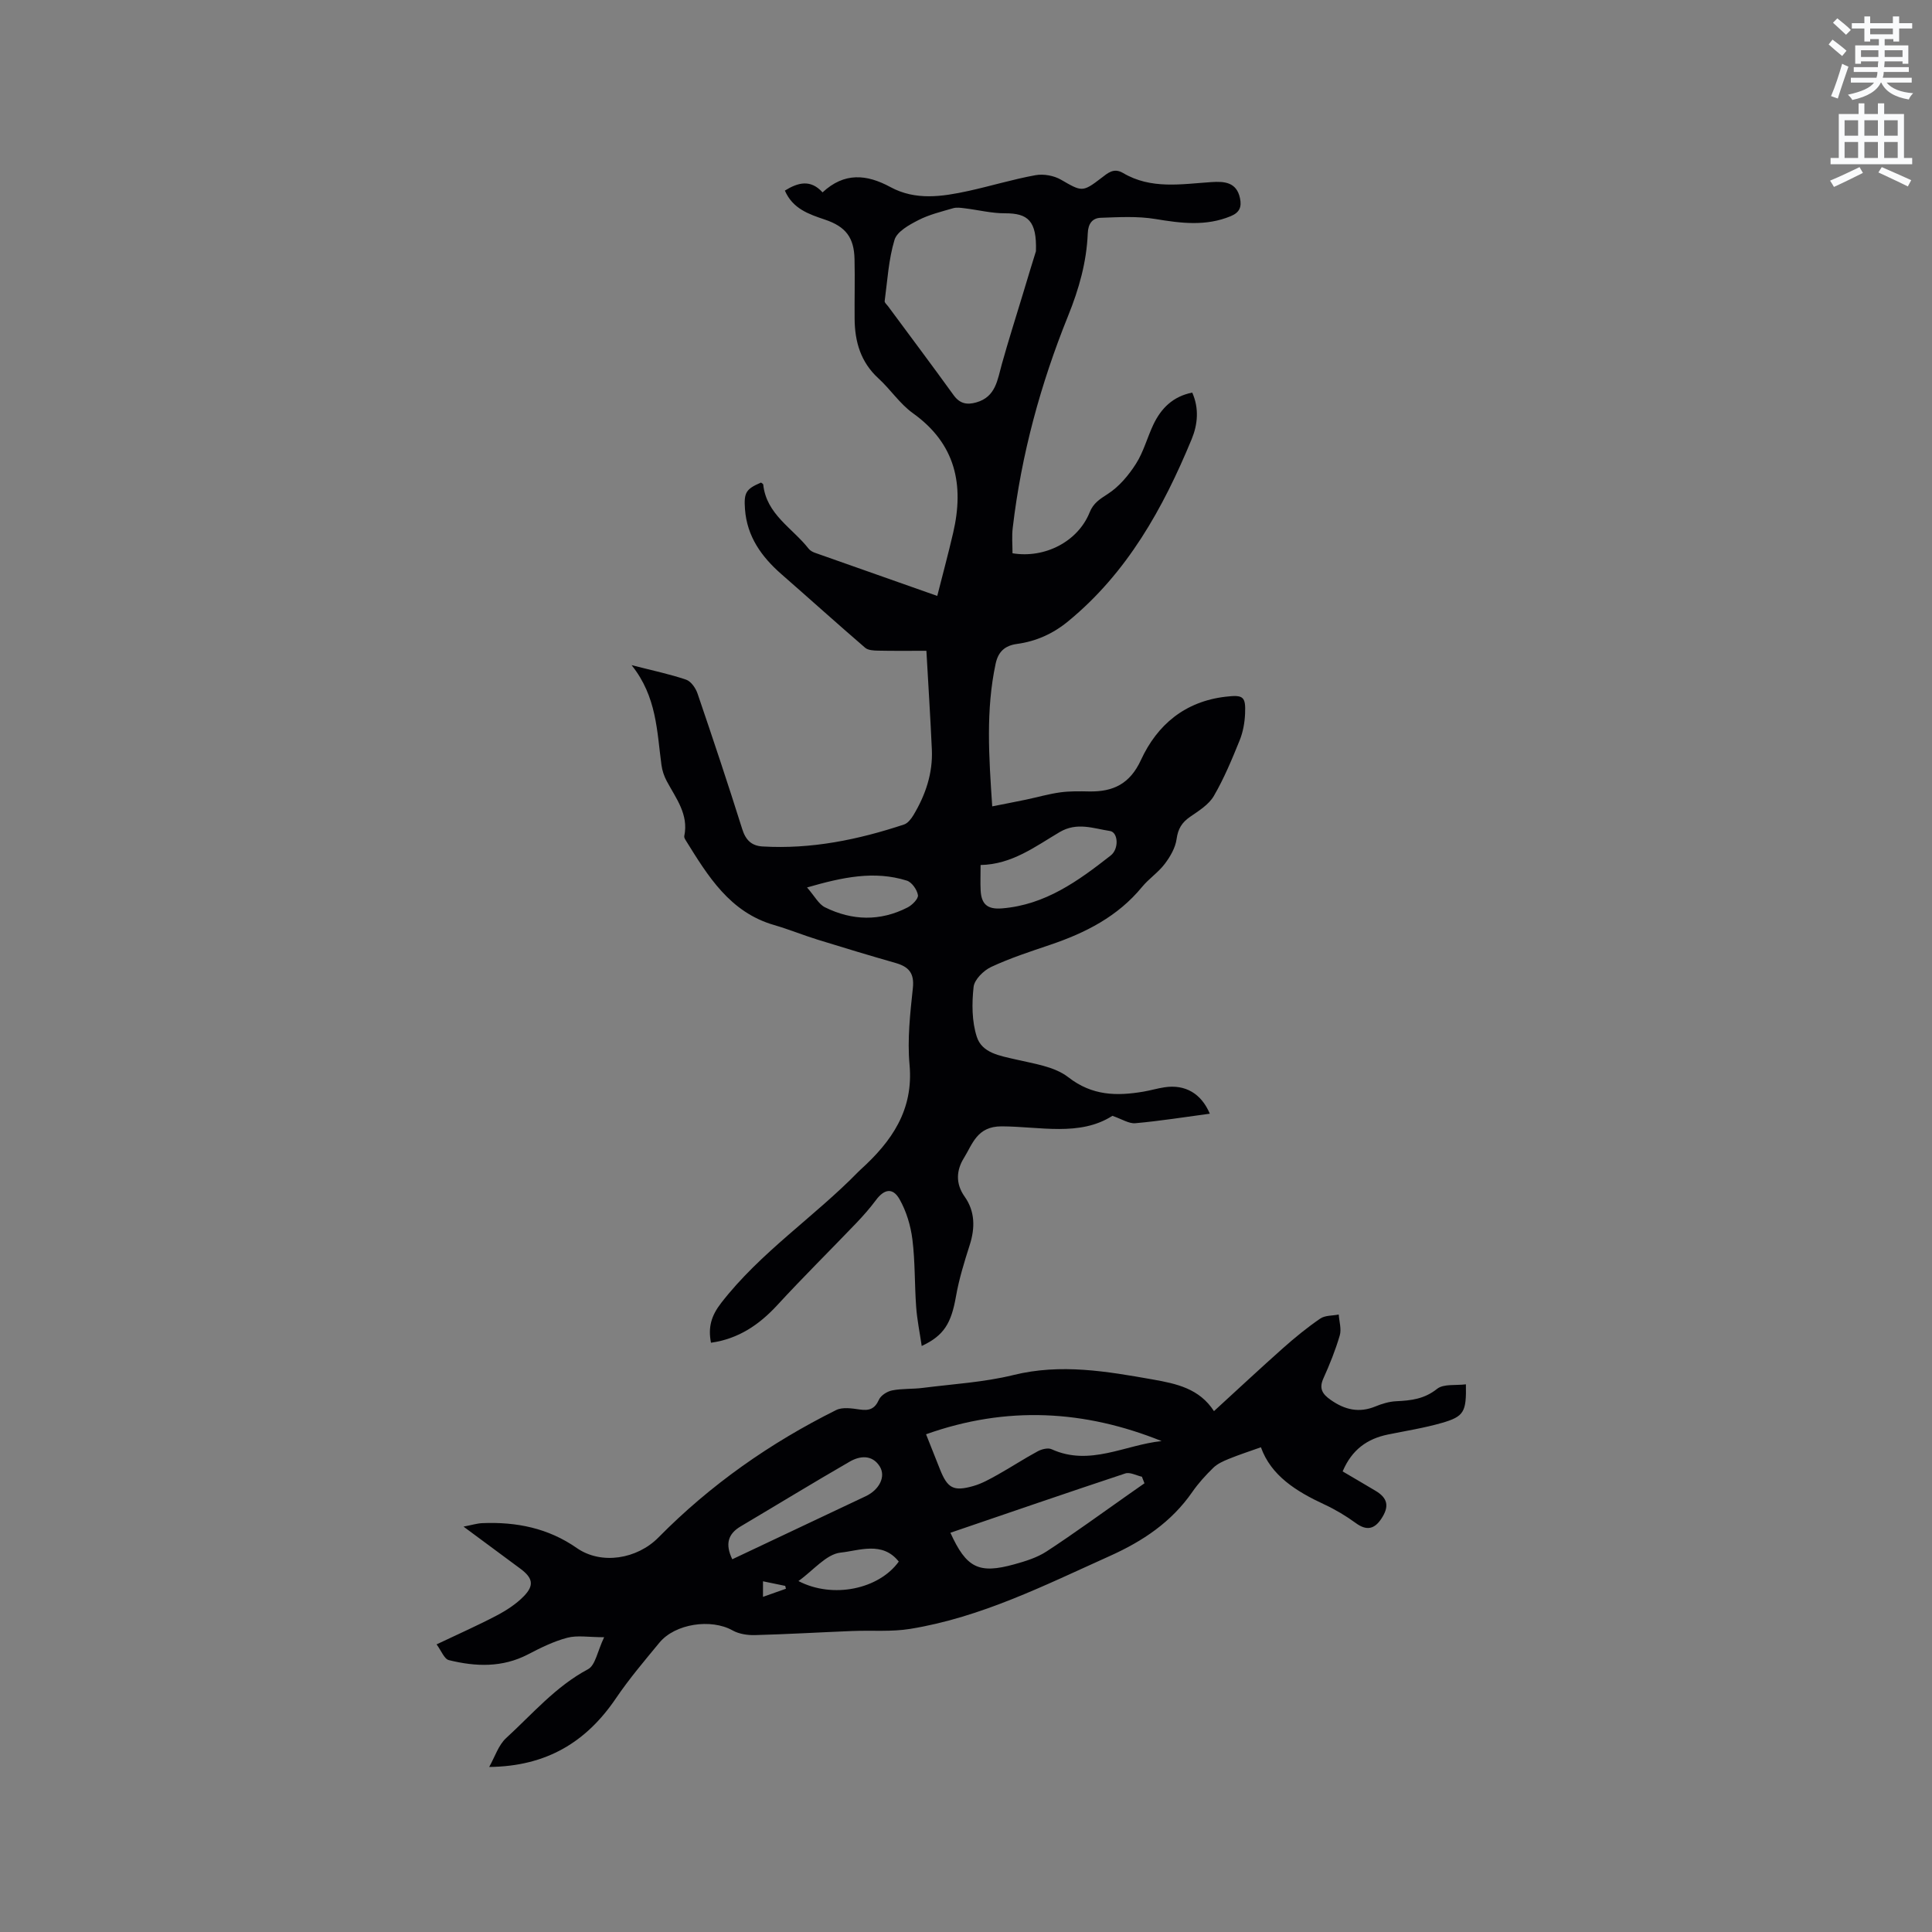 <svg enable-background="new 0 0 400 400" viewBox="0 0 400 400" xmlns="http://www.w3.org/2000/svg"><rect x="0" y="0" width="400" height="400" fill="#808080" stroke="none"/><path d="m378.6 9.2.8-1c.9.7 1.9 1.4 2.9 2.3l-.9 1.1c-1.1-.9-2-1.7-2.8-2.4zm.5 10.7c.9-2.1 1.6-4.3 2.3-6.7.4.2.8.4 1.3.6-.7 2.1-1.5 4.3-2.2 6.6zm.4-15.2.9-.9c1 .8 2 1.6 2.8 2.4l-1 1c-1-.9-1.9-1.8-2.7-2.5zm12.5-1.3h1.2v1.4h2.7v1.1h-2.7v2.7h-1.2v-.5h-1.8v1.3h4.9v3.8h-1.2v-.5h-3.7c0 .4-.1.9-.1 1.2h5.1v1h-5.2c0 .5-.1.9-.2 1.2h6v1h-5.2c1.1 1.3 2.9 2 5.5 2.2-.4.4-.7.8-.9 1.3-2.9-.5-4.8-1.6-5.7-3.5h-.1c-.8 1.7-2.7 2.9-5.9 3.6-.2-.4-.6-.8-.9-1.1 2.8-.6 4.6-1.4 5.4-2.5h-4.8v-1h5.3c.1-.3.2-.7.2-1.2h-4.9v-1h5c0-.4 0-.8.1-1.2h-3.6v.5h-1.2v-3.8h4.9v-1.3h-1.8v.5h-1.2v-2.7h-2.6v-1.1h2.6v-1.4h1.2v1.4h4.7v-1.4zm-6.7 8.4h3.6c0-.4 0-.9 0-1.4h-3.6zm1.9-4.7h4.7v-1.2h-4.7zm6.7 3.3h-3.7v1.4h3.7z" fill="#fafbfc"/><path d="m384.7 21.4h1.3v2.2h2.8v-2.2h1.3v2.2h4.1v9.1h1.7v1.3h-16.9v-1.3h1.7v-9.1h4.1v-2.2zm.3 13.2.7 1.2c-1.8.9-3.8 1.9-6 2.9-.2-.4-.5-.8-.8-1.3 2.4-1 4.4-2 6.1-2.8zm-3.1-6.5h2.8v-3.2h-2.8zm0 4.6h2.8v-3.3h-2.8zm4.1-4.6h2.8v-3.2h-2.8zm0 4.6h2.8v-3.3h-2.8zm3.6 1.9c2.1.9 4.1 1.8 6.1 2.7l-.7 1.3c-2.2-1.1-4.2-2-6.1-2.9zm3.3-9.7h-2.8v3.2h2.8zm-2.8 7.8h2.8v-3.3h-2.8z" fill="#fafbfc"/><g fill="#010104"><path d="m209.63 114.55c6.74 1.11 13.56-2.46 15.97-8.47.77-1.92 2.08-2.73 3.75-3.81 2.34-1.5 4.32-3.87 5.84-6.25 1.57-2.46 2.33-5.43 3.6-8.11 1.61-3.39 4.07-5.84 8.05-6.63 1.47 3.31 1.12 6.65-.12 9.65-5.92 14.31-13.32 27.65-25.58 37.71-3.15 2.59-6.64 4.14-10.58 4.68-2.55.35-3.9 1.63-4.43 4.12-2.04 9.56-1.4 19.14-.7 29.51 2.6-.52 4.79-.93 6.98-1.39 2.37-.5 4.71-1.18 7.1-1.51 1.98-.27 4.02-.23 6.03-.19 4.95.08 8.4-1.57 10.68-6.51 3.37-7.31 9.13-12.12 17.51-13.1 3.67-.43 4.21-.08 4.05 3.52-.08 1.86-.43 3.81-1.13 5.53-1.59 3.92-3.22 7.86-5.34 11.5-1.04 1.79-3.11 3.07-4.91 4.31-1.7 1.17-2.51 2.48-2.8 4.61-.25 1.81-1.32 3.65-2.46 5.15-1.33 1.76-3.27 3.04-4.68 4.75-5.04 6.14-11.74 9.53-19.08 12.01-4.11 1.39-8.26 2.74-12.18 4.57-1.57.74-3.47 2.62-3.63 4.15-.37 3.4-.37 7.12.67 10.32 1.09 3.37 4.79 3.91 8.07 4.68 3.74.88 8.01 1.45 10.87 3.68 4.95 3.85 10.02 3.92 15.57 2.98 1.46-.25 2.89-.68 4.36-.9 4.27-.64 7.59 1.27 9.37 5.47-5.17.69-10.28 1.51-15.42 1.97-1.34.12-2.79-.86-4.75-1.53-6.78 4.34-15.04 2.2-22.93 2.18-5.11-.01-6.01 3.65-7.81 6.55-1.52 2.44-1.82 5.23.15 8 2.15 3.03 2.19 6.46 1.05 10.01-1.12 3.51-2.22 7.06-2.85 10.67-.97 5.5-2.45 8.08-7.09 10.24-.41-2.8-.96-5.44-1.15-8.11-.34-4.65-.2-9.35-.78-13.97-.36-2.85-1.25-5.82-2.66-8.3-1.4-2.47-3.18-2.11-4.87.16-1.26 1.69-2.66 3.28-4.12 4.81-5.41 5.65-10.98 11.15-16.28 16.91-3.79 4.12-8.09 7.03-13.77 7.83-.62-3.18.04-5.56 2.09-8.21 8.14-10.52 19.28-17.82 28.44-27.21.15-.15.31-.29.46-.44 6.42-5.82 10.98-12.31 10.12-21.72-.48-5.23.13-10.6.69-15.87.33-3.11-.89-4.41-3.59-5.18-5.39-1.54-10.76-3.16-16.12-4.82-3.03-.94-5.98-2.15-9.02-3.03-9.18-2.66-13.69-10.13-18.29-17.53-.16-.26-.37-.62-.31-.89.95-4.5-1.73-7.82-3.64-11.4-.54-1.01-.93-2.17-1.08-3.31-.95-6.96-.95-14.16-6.19-20.68 4.4 1.13 7.92 1.86 11.3 3.01 1.01.35 1.98 1.75 2.36 2.88 3.18 9.32 6.3 18.66 9.25 28.05.71 2.28 1.94 3.46 4.18 3.6 10.1.6 19.81-1.39 29.33-4.55.78-.26 1.47-1.17 1.94-1.94 2.5-4.17 4.03-8.66 3.81-13.57-.3-6.66-.73-13.32-1.13-20.45-3.54 0-6.78.04-10.01-.03-.9-.02-2.05-.07-2.66-.59-5.83-5.02-11.54-10.17-17.33-15.23-4.13-3.61-7.15-7.81-7.56-13.48-.25-3.44.21-4.17 3.32-5.5.16.13.44.26.46.41.65 6.18 6.05 9 9.39 13.27.3.39.82.68 1.29.85 8.15 2.89 16.31 5.76 25.35 8.94 1.16-4.57 2.3-8.8 3.29-13.06 2.31-9.95.52-18.44-8.33-24.77-2.71-1.94-4.65-4.94-7.15-7.22-3.66-3.35-4.88-7.57-4.92-12.29-.04-4.13.08-8.27-.02-12.4-.1-4.47-1.82-6.72-6.12-8.17-3.35-1.13-6.67-2.24-8.3-6.01 2.7-1.67 5.31-2.39 7.8.37 4.51-4.19 9.12-3.77 14.05-1.1 5.19 2.82 10.7 1.99 16.13.81 4.65-1.02 9.23-2.42 13.91-3.27 1.67-.3 3.8.08 5.27.93 4.31 2.49 4.45 2.65 8.35-.34 1.36-1.04 2.57-2.18 4.51-1.04 5.79 3.43 12.08 2.29 18.3 1.88 2.62-.17 5.21-.03 5.91 3.35.37 1.8-.07 2.94-1.93 3.71-5.17 2.13-10.3 1.46-15.61.58-3.68-.61-7.53-.38-11.29-.25-1.74.06-2.61 1.22-2.69 3.21-.24 5.95-1.81 11.51-4.08 17.12-5.68 14.07-9.68 28.69-11.45 43.83-.22 1.76-.05 3.55-.05 5.3zm4.85-62.54c.2-6.29-1.64-7.87-6.43-7.85-2.76.01-5.53-.7-8.29-1.03-.81-.1-1.71-.24-2.46-.01-2.44.71-4.96 1.32-7.19 2.47-1.89.97-4.39 2.35-4.91 4.07-1.23 4.07-1.47 8.44-2.04 12.69-.04.31.44.7.69 1.04 4.54 6.14 9.12 12.24 13.59 18.43 1.29 1.78 2.78 2.04 4.7 1.49 4.05-1.15 4.37-4.7 5.29-7.96 1.36-4.86 2.89-9.68 4.36-14.52 1.02-3.43 2.08-6.86 2.69-8.82zm-11.46 127.08c0 2.08-.07 3.66.01 5.24.15 2.78 1.29 4 4.44 3.74 8.98-.73 15.8-5.71 22.49-10.95 1.76-1.38 1.54-4.81-.15-5.07-3.43-.52-6.8-1.9-10.41.22-5.06 2.99-9.89 6.7-16.38 6.82zm-35.93 4.65c1.59 1.82 2.41 3.47 3.72 4.11 5.63 2.78 11.43 2.93 17.09.03.96-.49 2.27-1.81 2.15-2.55-.18-1.13-1.27-2.69-2.31-3.01-6.72-2.1-13.25-.72-20.65 1.42z"/><path d="m95.97 316.07c1.73-.33 2.81-.68 3.9-.72 7.03-.29 13.62 1.02 19.53 5.14 5.09 3.55 12.51 2.31 16.94-2.19 10.73-10.88 23.11-19.56 36.77-26.36 1.33-.66 3.27-.35 4.87-.12 1.94.29 3.12-.08 3.99-2.02.4-.9 1.71-1.73 2.74-1.93 2.06-.41 4.23-.25 6.32-.52 6.27-.8 12.66-1.16 18.77-2.66 9.84-2.43 19.33-.77 28.95.93 4.89.87 9.57 1.88 12.59 6.54 4.94-4.52 9.56-8.84 14.29-13.04 2.45-2.18 5.01-4.27 7.71-6.12 1-.69 2.54-.58 3.83-.84.1 1.46.6 3.03.21 4.34-.89 3.03-2.08 5.99-3.38 8.87-.96 2.12-.21 3.26 1.5 4.46 2.9 2.04 5.86 2.76 9.26 1.36 1.36-.56 2.85-1.01 4.29-1.08 3.07-.14 5.84-.45 8.48-2.56 1.35-1.08 3.9-.67 5.97-.94.11 5.71-.37 6.66-4.98 7.99-3.65 1.05-7.43 1.64-11.15 2.4-4.32.88-7.5 3.16-9.39 7.64 2.3 1.36 4.57 2.67 6.82 4.02 2.53 1.51 2.89 3.24 1.17 5.81-1.42 2.13-3.04 2.5-5.26.87-2.04-1.49-4.25-2.81-6.54-3.87-5.81-2.7-11.02-5.96-13.11-11.83-2.43.87-4.59 1.56-6.68 2.42-1.13.46-2.33 1-3.18 1.83-1.59 1.55-3.11 3.22-4.37 5.04-4.31 6.21-10.24 10.16-17.05 13.22-13.42 6.03-26.61 12.7-41.32 15.09-3.91.64-7.97.28-11.95.44-6.74.27-13.47.67-20.21.85-1.55.04-3.32-.23-4.65-.98-4.41-2.47-11.87-1.41-15.13 2.55-3.1 3.76-6.27 7.49-9 11.52-6.12 9.03-14.35 14.09-26.24 14.21 1.2-2.13 1.92-4.52 3.5-5.97 5.44-4.98 10.25-10.69 16.97-14.27 1.52-.81 1.93-3.69 3.33-6.62-3.21 0-5.55-.44-7.63.11-2.82.74-5.52 2.08-8.13 3.44-5.32 2.77-10.85 2.56-16.39 1.19-.96-.24-1.56-1.94-2.54-3.26 4.49-2.14 8.54-3.92 12.45-5.98 2.03-1.07 4.05-2.38 5.63-4.01 2.18-2.25 1.83-3.77-.72-5.67-3.75-2.78-7.48-5.53-11.78-8.72zm95.76-19.12c1.02 2.57 1.95 4.9 2.87 7.23 1.56 3.93 2.78 4.66 6.9 3.49 1.8-.51 3.49-1.47 5.15-2.4 2.77-1.55 5.42-3.3 8.21-4.8.82-.44 2.12-.77 2.87-.42 7.88 3.59 15.18-.91 22.77-1.69-15.97-6.43-32.08-7.35-48.77-1.41zm5.04 20.39c3.31 7.29 5.87 8.57 13.21 6.54 2.32-.64 4.75-1.39 6.73-2.69 5.74-3.75 11.28-7.81 16.9-11.75 1.11-.78 2.23-1.56 3.34-2.34-.18-.45-.35-.91-.53-1.36-1.15-.25-2.47-1-3.44-.68-12.01 3.98-23.99 8.11-36.21 12.28zm-45.16 5.49c9.3-4.4 18.46-8.73 27.62-13.05 2.8-1.32 4.25-4.07 2.89-6.2-1.54-2.42-4.05-2.2-6.17-.98-7.59 4.38-15.06 8.95-22.6 13.42-2.62 1.55-3.26 3.65-1.74 6.81zm13.7 4.51c7.13 3.71 16.66 1.68 20.77-4.03-3.38-4.29-8.25-2.25-12.04-1.86-2.97.32-5.64 3.68-8.73 5.89zm-7.34.05v3.22c1.7-.6 3.23-1.14 4.75-1.68-.05-.2-.1-.39-.15-.59-1.47-.3-2.94-.6-4.6-.95z"/></g></svg>